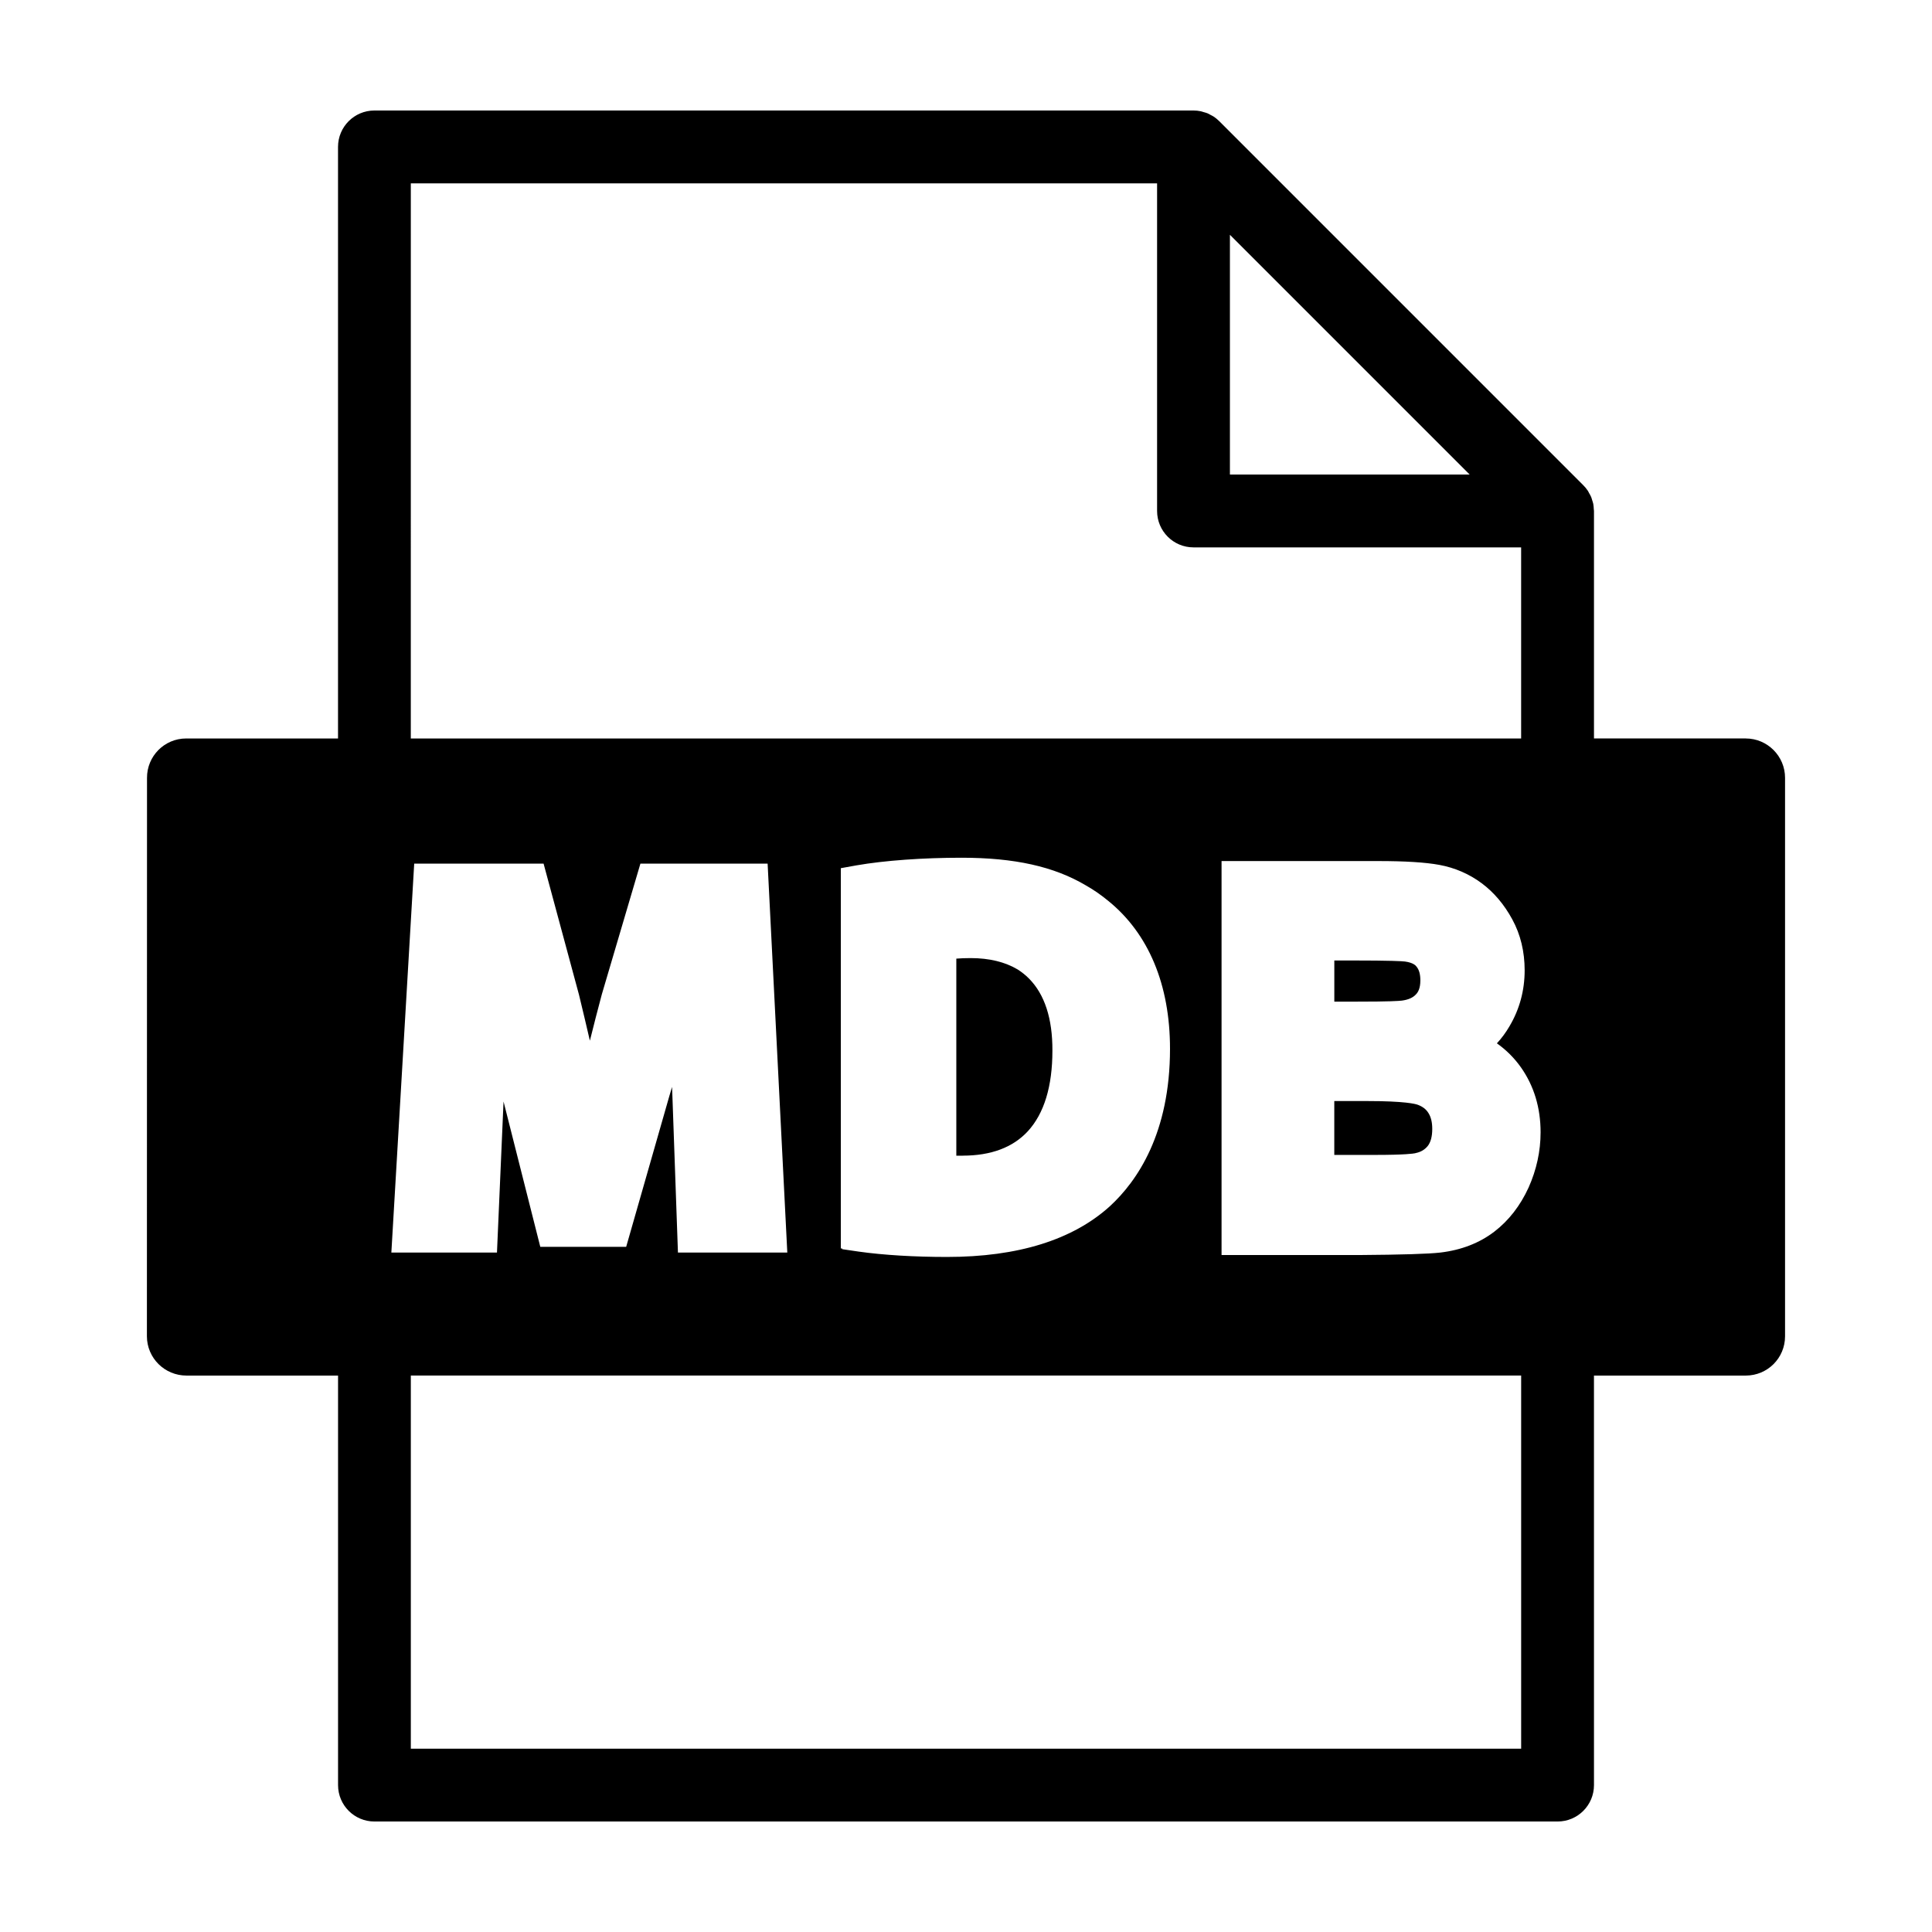 <?xml version="1.0" encoding="UTF-8"?>
<!-- Uploaded to: SVG Repo, www.svgrepo.com, Generator: SVG Repo Mixer Tools -->
<svg fill="#000000" width="800px" height="800px" version="1.1" viewBox="144 144 512 512" xmlns="http://www.w3.org/2000/svg">
 <g>
  <path d="m515.52 409.17c1.715-0.23 2.922-0.77 3.738-1.664 0.5-0.523 1.152-1.508 1.152-3.684 0-1.648-0.332-2.836-1.027-3.668-0.191-0.266-0.855-1.043-3.055-1.34-0.805-0.098-3.75-0.277-14.141-0.277h-4.578v10.906h6.004c8.531 0.008 11.125-0.176 11.906-0.273z"/>
  <path d="m606.64 339.7h-40.219v-60.293c0-0.168-0.039-0.324-0.051-0.492-0.023-0.465-0.051-0.926-0.137-1.387-0.07-0.348-0.195-0.676-0.301-1.008-0.086-0.266-0.141-0.535-0.246-0.789-0.156-0.379-0.367-0.73-0.57-1.078-0.105-0.191-0.191-0.398-0.316-0.586-0.359-0.539-0.77-1.043-1.23-1.496l-96.453-96.461c-0.035-0.035-0.082-0.059-0.109-0.098-0.418-0.406-0.871-0.781-1.355-1.102-0.262-0.176-0.539-0.297-0.805-0.438-0.289-0.152-0.555-0.324-0.855-0.449-0.332-0.141-0.68-0.215-1.023-0.316-0.262-0.074-0.516-0.176-0.777-0.227-0.629-0.129-1.262-0.195-1.898-0.195h-217.07c-5.324 0-9.645 4.316-9.645 9.648v156.77h-40.242c-5.758 0-10.41 4.684-10.379 10.449l-0.027 147.96c0.012 5.82 4.727 10.43 10.496 10.43h40.16v108.53c0 5.332 4.316 9.648 9.645 9.648h313.54c5.332 0 9.648-4.316 9.648-9.648l-0.004-108.53h40.219c5.75 0 10.422-4.609 10.422-10.43v-147.96c0.008-5.766-4.676-10.449-10.418-10.449zm-59.566 87.172c3.457 4.926 5.199 10.695 5.199 17.215 0 4.992-1.078 9.93-3.188 14.641-2.207 4.82-5.269 8.758-9.105 11.695-3.918 2.988-8.699 4.856-14.262 5.516-3.113 0.359-10.16 0.578-21.547 0.66h-36.445v-104.41h41.508c7.195 0 12.488 0.336 16.199 1.012 4.141 0.766 7.91 2.402 11.211 4.852 3.25 2.41 5.984 5.644 8.125 9.586 2.195 4.019 3.281 8.57 3.281 13.508 0 5.344-1.359 10.34-4.012 14.809-0.969 1.668-2.086 3.184-3.344 4.535 2.492 1.766 4.617 3.891 6.379 6.379zm-77.133-220.65 63.535 63.539h-63.535zm-217.07-13.637h197.77v86.828c0 5.324 4.316 9.648 9.648 9.648h86.828v50.648l-294.25-0.004zm113.96 282.26v-100.77l4.144-0.746c7.465-1.301 17.719-2.023 27.816-2.023 14.062 0 24.527 2.312 33.023 7.359 2.066 1.168 4 2.523 5.856 4.051 10.727 8.672 16.395 22.25 16.395 39.23 0 22.359-8.652 35.016-15.934 41.719-9.871 8.934-24.395 13.438-43.172 13.438-8.48 0-16.762-0.48-23.426-1.422l-4.332-0.637v-0.168zm-14.188 1.094h-28.98l-1.43-40.445c-0.055-1.102-0.074-2.246-0.133-3.445-0.242 0.855-0.484 1.676-0.746 2.508l-11.41 39.863h-22.762l-9.738-38.508-1.742 40.023h-27.988l6.055-103.07h34.285l9.387 34.762c1.039 4.332 2.019 8.363 2.883 12.168 1.02-4.109 2.098-8.297 3.164-12.281l10.227-34.648h33.711zm194.48 131.48h-294.25v-98.883h294.25z"/>
  <path d="m519.73 436.78c-0.605-0.23-3.406-0.992-13.488-0.992h-8.641v14.277h10.707c8.121 0 10.211-0.348 10.695-0.438l0.152-0.047c1.328-0.273 2.359-0.852 3.195-1.859 0.785-0.984 1.211-2.504 1.211-4.527 0-1.785-0.332-3.176-1.039-4.273-0.617-0.973-1.504-1.66-2.793-2.141z"/>
  <path d="m399.13 450.26c7.488 0 13.297-2.18 17.246-6.457 4.324-4.707 6.523-11.875 6.523-21.367 0.039-8.496-2.047-14.906-6.207-19.109-0.902-0.91-1.918-1.719-3.008-2.414-3.344-1.98-7.488-3.008-12.461-3.008-1.512 0-2.742 0.059-3.789 0.141v52.219h1.359l0.336 0.004z"/>
 </g>
</svg>